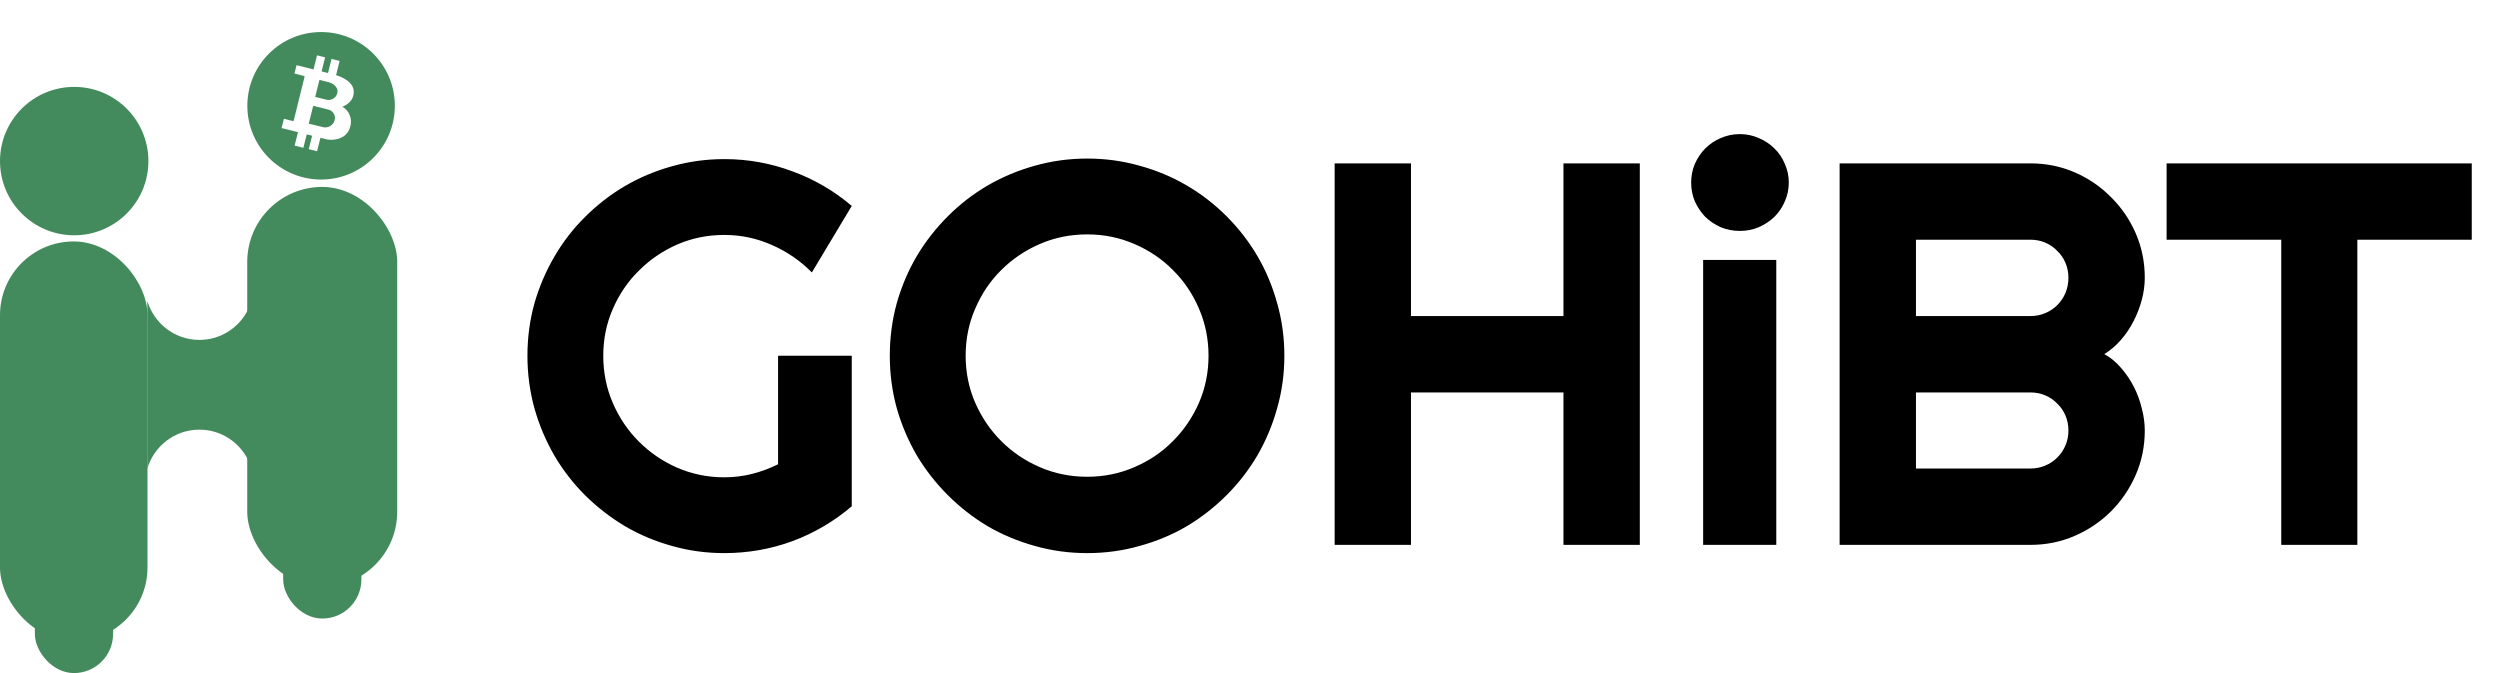 <svg width="78" height="21" viewBox="0 0 78 21" fill="none" xmlns="http://www.w3.org/2000/svg">
<path d="M26.575 15.796C26.022 16.267 25.405 16.629 24.724 16.884C24.044 17.133 23.335 17.257 22.599 17.257C22.035 17.257 21.49 17.183 20.964 17.033C20.444 16.889 19.957 16.685 19.503 16.419C19.049 16.148 18.634 15.827 18.258 15.456C17.881 15.08 17.561 14.665 17.295 14.211C17.029 13.752 16.822 13.259 16.672 12.733C16.529 12.208 16.456 11.663 16.456 11.098C16.456 10.534 16.529 9.991 16.672 9.471C16.822 8.951 17.029 8.464 17.295 8.01C17.561 7.551 17.881 7.136 18.258 6.765C18.634 6.389 19.049 6.068 19.503 5.802C19.957 5.537 20.444 5.332 20.964 5.188C21.49 5.039 22.035 4.964 22.599 4.964C23.335 4.964 24.044 5.091 24.724 5.346C25.405 5.595 26.022 5.954 26.575 6.425L25.33 8.5C24.97 8.135 24.555 7.85 24.085 7.645C23.615 7.435 23.119 7.33 22.599 7.33C22.079 7.33 21.589 7.429 21.13 7.628C20.676 7.828 20.278 8.099 19.935 8.442C19.591 8.779 19.32 9.178 19.121 9.637C18.922 10.091 18.822 10.578 18.822 11.098C18.822 11.624 18.922 12.116 19.121 12.576C19.32 13.035 19.591 13.436 19.935 13.779C20.278 14.122 20.676 14.394 21.13 14.593C21.589 14.792 22.079 14.892 22.599 14.892C22.898 14.892 23.189 14.856 23.471 14.784C23.753 14.712 24.021 14.612 24.276 14.485V11.098H26.575V15.796ZM40.072 11.098C40.072 11.663 39.998 12.208 39.848 12.733C39.704 13.254 39.499 13.743 39.234 14.203C38.968 14.656 38.647 15.072 38.271 15.448C37.895 15.824 37.48 16.148 37.026 16.419C36.572 16.685 36.082 16.889 35.557 17.033C35.031 17.183 34.486 17.257 33.921 17.257C33.357 17.257 32.812 17.183 32.286 17.033C31.766 16.889 31.276 16.685 30.817 16.419C30.363 16.148 29.948 15.824 29.572 15.448C29.195 15.072 28.872 14.656 28.601 14.203C28.335 13.743 28.127 13.254 27.978 12.733C27.834 12.208 27.762 11.663 27.762 11.098C27.762 10.534 27.834 9.989 27.978 9.463C28.127 8.937 28.335 8.447 28.601 7.994C28.872 7.54 29.195 7.125 29.572 6.749C29.948 6.372 30.363 6.051 30.817 5.786C31.276 5.52 31.766 5.315 32.286 5.171C32.812 5.022 33.357 4.947 33.921 4.947C34.486 4.947 35.031 5.022 35.557 5.171C36.082 5.315 36.572 5.52 37.026 5.786C37.48 6.051 37.895 6.372 38.271 6.749C38.647 7.125 38.968 7.54 39.234 7.994C39.499 8.447 39.704 8.937 39.848 9.463C39.998 9.989 40.072 10.534 40.072 11.098ZM37.706 11.098C37.706 10.578 37.607 10.088 37.408 9.629C37.209 9.164 36.937 8.763 36.594 8.425C36.257 8.082 35.855 7.811 35.391 7.612C34.931 7.413 34.442 7.313 33.921 7.313C33.396 7.313 32.903 7.413 32.444 7.612C31.985 7.811 31.583 8.082 31.24 8.425C30.897 8.763 30.626 9.164 30.427 9.629C30.227 10.088 30.128 10.578 30.128 11.098C30.128 11.618 30.227 12.108 30.427 12.567C30.626 13.021 30.897 13.42 31.24 13.763C31.583 14.106 31.985 14.377 32.444 14.576C32.903 14.775 33.396 14.875 33.921 14.875C34.442 14.875 34.931 14.775 35.391 14.576C35.855 14.377 36.257 14.106 36.594 13.763C36.937 13.42 37.209 13.021 37.408 12.567C37.607 12.108 37.706 11.618 37.706 11.098ZM44.023 17H41.641V5.097H44.023V9.861H48.78V5.097H51.162V17H48.78V12.244H44.023V17ZM55.81 5.694C55.81 5.905 55.769 6.101 55.686 6.284C55.609 6.466 55.501 6.627 55.362 6.765C55.224 6.898 55.061 7.006 54.873 7.089C54.69 7.166 54.493 7.205 54.283 7.205C54.073 7.205 53.874 7.166 53.685 7.089C53.503 7.006 53.342 6.898 53.204 6.765C53.071 6.627 52.963 6.466 52.88 6.284C52.803 6.101 52.764 5.905 52.764 5.694C52.764 5.49 52.803 5.296 52.88 5.113C52.963 4.925 53.071 4.765 53.204 4.632C53.342 4.493 53.503 4.386 53.685 4.308C53.874 4.225 54.073 4.184 54.283 4.184C54.493 4.184 54.69 4.225 54.873 4.308C55.061 4.386 55.224 4.493 55.362 4.632C55.501 4.765 55.609 4.925 55.686 5.113C55.769 5.296 55.81 5.49 55.81 5.694ZM55.42 17H53.138V8.11H55.42V17ZM66.917 13.431C66.917 13.923 66.823 14.385 66.635 14.817C66.447 15.248 66.189 15.628 65.863 15.954C65.542 16.275 65.165 16.53 64.734 16.718C64.302 16.906 63.84 17 63.348 17H57.396V5.097H63.348C63.84 5.097 64.302 5.191 64.734 5.379C65.165 5.567 65.542 5.824 65.863 6.151C66.189 6.472 66.447 6.848 66.635 7.28C66.823 7.711 66.917 8.174 66.917 8.666C66.917 8.887 66.887 9.114 66.826 9.347C66.765 9.579 66.679 9.803 66.568 10.019C66.458 10.235 66.325 10.431 66.17 10.608C66.015 10.786 65.843 10.932 65.655 11.048C65.849 11.153 66.023 11.297 66.178 11.48C66.333 11.657 66.466 11.854 66.577 12.069C66.687 12.285 66.77 12.512 66.826 12.75C66.887 12.982 66.917 13.209 66.917 13.431ZM59.778 14.618H63.348C63.514 14.618 63.669 14.587 63.812 14.526C63.956 14.466 64.081 14.383 64.186 14.277C64.297 14.167 64.382 14.039 64.443 13.896C64.504 13.752 64.535 13.597 64.535 13.431C64.535 13.265 64.504 13.11 64.443 12.966C64.382 12.822 64.297 12.697 64.186 12.592C64.081 12.482 63.956 12.396 63.812 12.335C63.669 12.274 63.514 12.244 63.348 12.244H59.778V14.618ZM59.778 9.861H63.348C63.514 9.861 63.669 9.831 63.812 9.77C63.956 9.709 64.081 9.626 64.186 9.521C64.297 9.41 64.382 9.283 64.443 9.139C64.504 8.99 64.535 8.832 64.535 8.666C64.535 8.5 64.504 8.345 64.443 8.201C64.382 8.057 64.297 7.933 64.186 7.828C64.081 7.717 63.956 7.631 63.812 7.57C63.669 7.509 63.514 7.479 63.348 7.479H59.778V9.861ZM73.549 17H71.175V7.479H67.598V5.097H77.119V7.479H73.549V17Z" fill="black"/>
<path d="M4.596 9.385C4.801 10.089 5.451 10.605 6.222 10.605C6.894 10.605 7.473 10.212 7.747 9.644V14.364C7.473 13.797 6.894 13.405 6.222 13.405C5.451 13.405 4.801 13.92 4.596 14.625V9.385Z" fill="#438A5C"/>
<rect x="7.714" y="5.832" width="4.679" height="12.473" rx="2.339" fill="#438A5C"/>
<rect y="7.533" width="4.602" height="12.473" rx="2.301" fill="#438A5C"/>
<rect x="1.088" y="8.527" width="2.44" height="12.473" rx="1.22" fill="#438A5C"/>
<rect x="8.835" y="6.826" width="2.44" height="12.473" rx="1.22" fill="#438A5C"/>
<path fill-rule="evenodd" clip-rule="evenodd" d="M10.018 5.602C8.747 5.602 7.717 4.572 7.717 3.301C7.717 2.03 8.747 1 10.018 1C11.289 1 12.319 2.03 12.319 3.301C12.319 4.572 11.289 5.602 10.018 5.602ZM10.767 2.467C10.678 2.415 10.584 2.374 10.486 2.344L10.595 1.901L10.344 1.839L10.234 2.278L10.034 2.228L10.143 1.789L9.891 1.726L9.782 2.166L9.253 2.033L9.187 2.294L9.478 2.369C9.508 2.376 9.501 2.392 9.501 2.401C9.501 2.411 9.17 3.731 9.166 3.753C9.161 3.775 9.159 3.782 9.134 3.775L8.857 3.706L8.785 3.996L9.297 4.123L9.192 4.543L9.465 4.612L9.57 4.192L9.738 4.234L9.633 4.654L9.893 4.719L9.998 4.3L10.194 4.349C10.324 4.382 10.819 4.387 10.928 3.95C10.999 3.71 10.897 3.453 10.681 3.328C10.681 3.328 10.983 3.234 11.03 2.951C11.076 2.669 10.877 2.539 10.767 2.467ZM10.389 3.083C10.323 3.12 10.246 3.129 10.174 3.108L9.834 3.024L9.967 2.492L10.277 2.57C10.33 2.583 10.577 2.69 10.522 2.913C10.502 2.985 10.454 3.047 10.389 3.083ZM10.418 3.552C10.453 3.615 10.46 3.691 10.438 3.76C10.394 3.904 10.251 3.995 10.102 3.972L9.633 3.859L9.772 3.301L10.254 3.422C10.324 3.441 10.383 3.488 10.418 3.552Z" fill="#438A5C"/>
<path d="M2.315 2.711C3.594 2.711 4.63 3.748 4.63 5.027C4.63 6.305 3.594 7.341 2.315 7.341C1.037 7.341 0 6.305 0 5.027C0 3.748 1.037 2.711 2.315 2.711Z" fill="#438A5C"/>
</svg>
